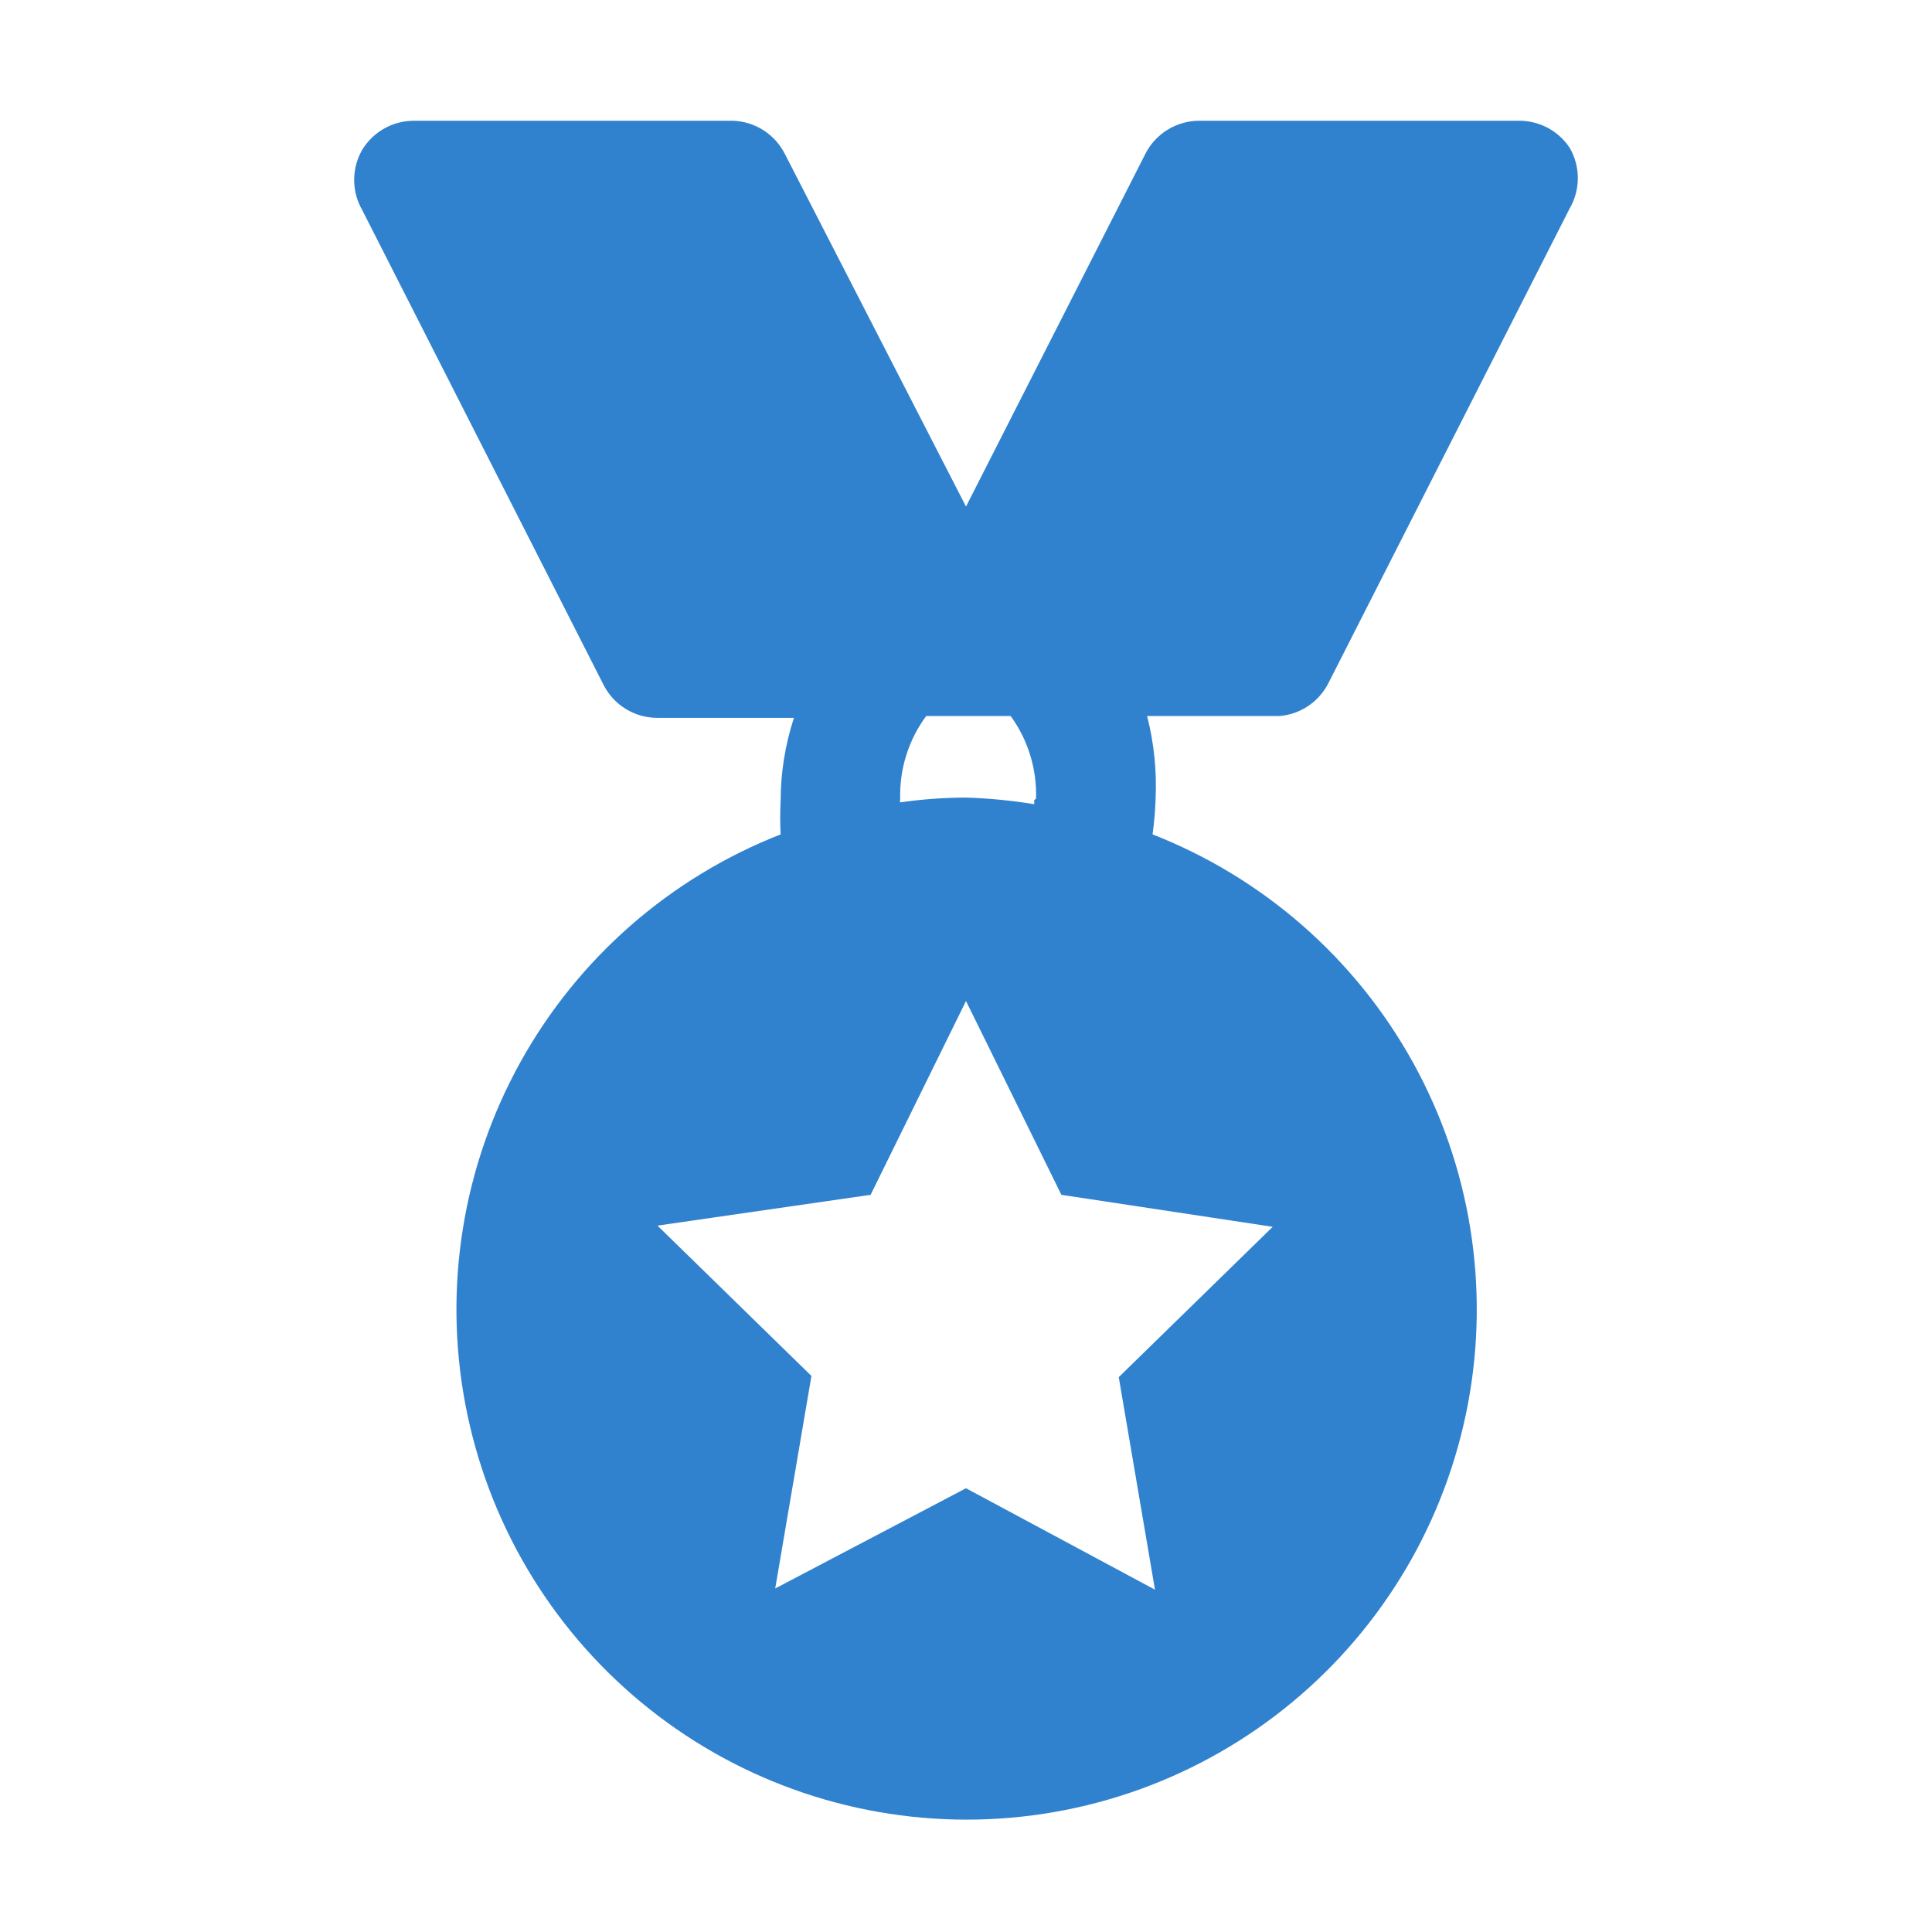 <svg width="80" height="80" viewBox="0 0 80 80" fill="none" xmlns="http://www.w3.org/2000/svg">
<path d="M55 28.3L65 8.625C65.219 8.245 65.335 7.814 65.335 7.375C65.335 6.936 65.219 6.505 65 6.125C64.767 5.771 64.447 5.481 64.071 5.284C63.694 5.088 63.274 4.99 62.85 5H49.65C49.188 5.002 48.736 5.131 48.343 5.374C47.951 5.616 47.633 5.963 47.425 6.375L40 20.975L32.5 6.375C32.298 5.974 31.992 5.635 31.614 5.393C31.235 5.151 30.799 5.015 30.35 5H17.15C16.718 4.998 16.294 5.107 15.917 5.317C15.54 5.528 15.224 5.832 15 6.2C14.781 6.58 14.665 7.011 14.665 7.45C14.665 7.889 14.781 8.32 15 8.7L25 28.375C25.211 28.783 25.53 29.125 25.923 29.363C26.315 29.601 26.766 29.726 27.225 29.725H32.875C32.513 30.831 32.327 31.987 32.325 33.15C32.3 33.617 32.3 34.084 32.325 34.55C27.741 36.345 23.927 39.684 21.543 43.991C19.159 48.298 18.353 53.302 19.267 58.14C20.18 62.977 22.753 67.344 26.544 70.486C30.334 73.628 35.102 75.347 40.025 75.347C44.948 75.347 49.716 73.628 53.506 70.486C57.297 67.344 59.87 62.977 60.783 58.14C61.697 53.302 60.891 48.298 58.507 43.991C56.123 39.684 52.309 36.345 47.725 34.55C47.792 34.069 47.834 33.586 47.85 33.1C47.905 31.939 47.787 30.776 47.5 29.65H52.975C53.4 29.616 53.808 29.475 54.163 29.238C54.517 29.002 54.805 28.679 55 28.3ZM52.7 50.8L46.325 57.025L47.825 65.825L40 61.625L32.1 65.775L33.6 56.975L27.225 50.75L36.05 49.475L40 41.45L43.95 49.475L52.7 50.8ZM42.825 33.125C42.825 33.125 42.825 33.125 42.825 33.3C41.89 33.147 40.947 33.055 40 33.025C39.088 33.028 38.178 33.095 37.275 33.225C37.263 33.176 37.263 33.125 37.275 33.075C37.242 31.846 37.62 30.64 38.35 29.65H41.85C42.571 30.644 42.94 31.849 42.9 33.075L42.825 33.125Z" fill="#3182CE"/>
</svg>
